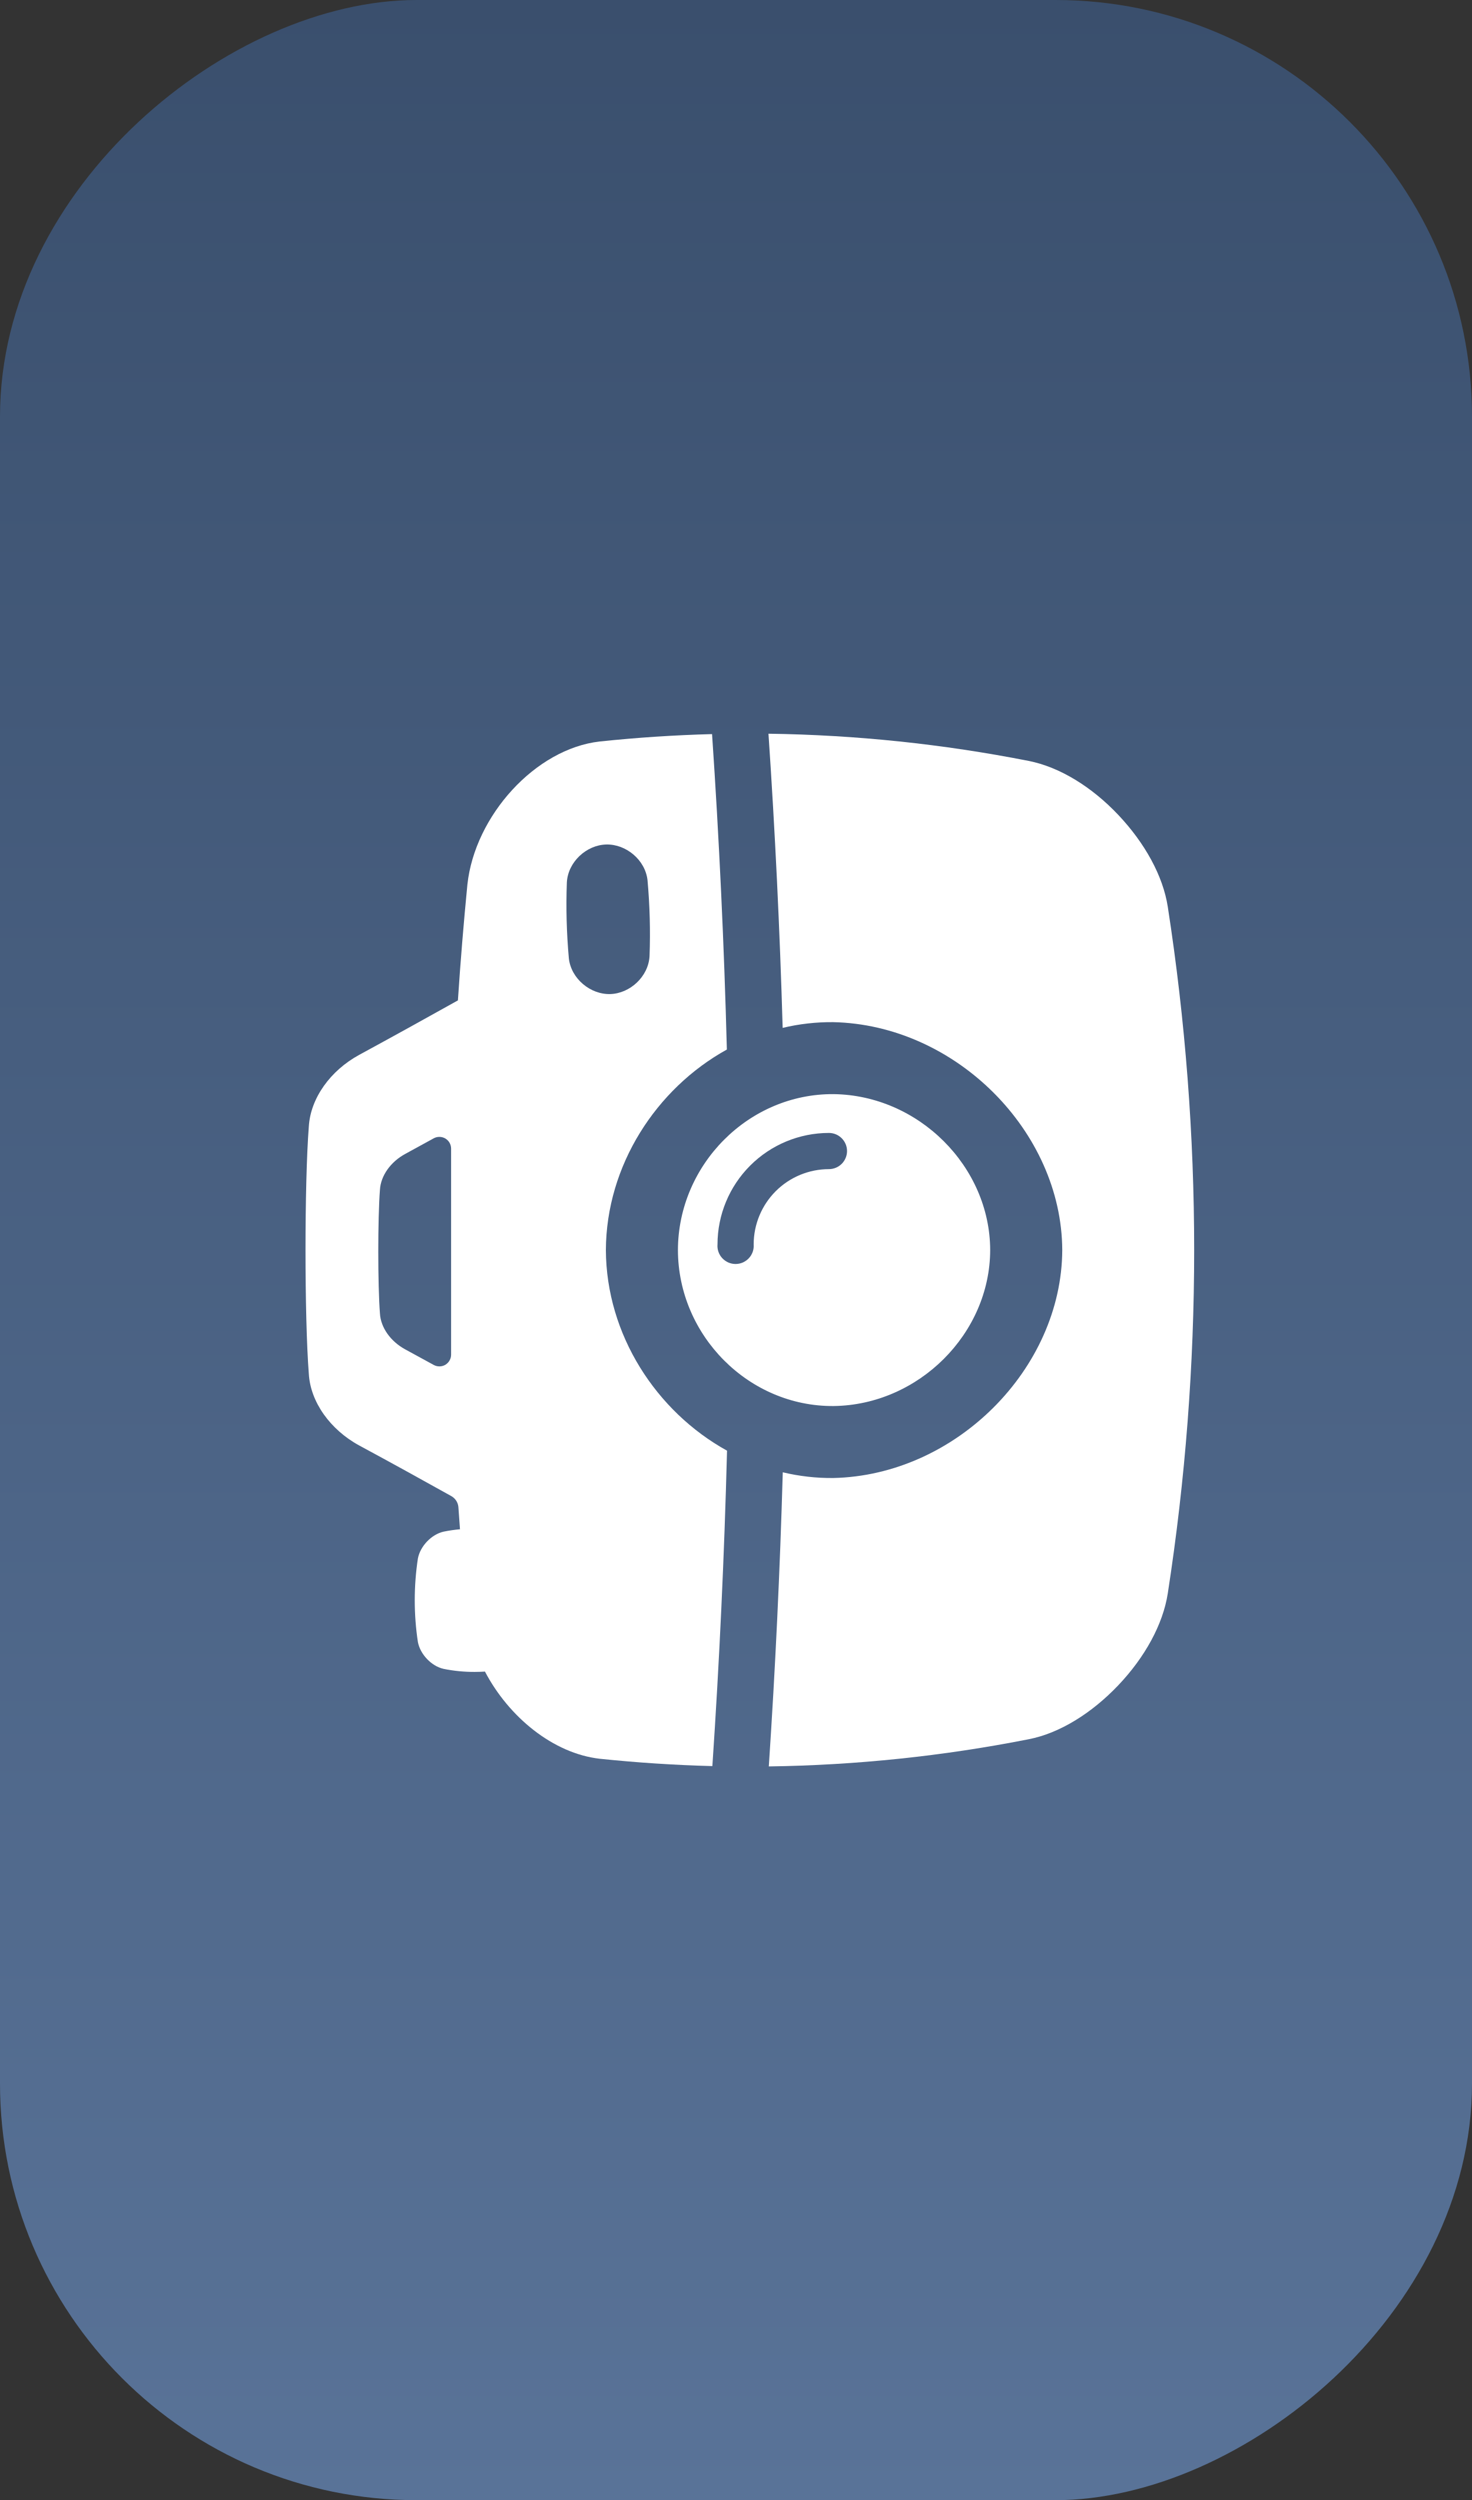<?xml version="1.0" encoding="UTF-8"?> <svg xmlns="http://www.w3.org/2000/svg" width="53" height="90" viewBox="0 0 53 90" fill="none"><rect x="0" y="0" width="53" height="90" fill="#333333" stroke="none"/><g clip-path="url(#clip0_35_4983)"><rect y="90" width="90" height="53" rx="15" transform="rotate(-90 0 90)" fill="url(#paint0_linear_35_4983)"></rect><path d="M28.18 37.001C28.774 36.859 29.384 36.79 29.995 36.795C34.394 36.885 38.228 40.716 38.247 45C38.228 49.284 34.394 53.115 29.995 53.205C29.385 53.21 28.777 53.141 28.184 52.999C28.083 56.533 27.916 60.062 27.681 63.587C30.822 63.544 33.953 63.217 37.036 62.609C38.16 62.391 39.314 61.665 40.265 60.665C41.216 59.664 41.875 58.478 42.047 57.355C43.313 49.167 43.313 40.833 42.047 32.645C41.875 31.522 41.212 30.338 40.265 29.335C39.317 28.332 38.159 27.611 37.036 27.391C33.95 26.783 30.814 26.455 27.669 26.412C27.907 29.935 28.078 33.465 28.18 37.001Z" fill="white"></path><path d="M21.593 26.692C19.276 26.954 17.096 29.366 16.829 31.84C16.693 33.231 16.579 34.621 16.487 36.012C15.31 36.669 14.125 37.325 12.934 37.972C11.895 38.538 11.18 39.532 11.119 40.553C10.96 42.602 10.96 47.404 11.119 49.454C11.177 50.47 11.892 51.467 12.934 52.034C14.044 52.633 15.148 53.241 16.248 53.855C16.319 53.895 16.379 53.951 16.424 54.018C16.469 54.086 16.496 54.164 16.504 54.245L16.562 55.05C16.364 55.067 16.166 55.096 15.971 55.136C15.535 55.234 15.132 55.658 15.047 56.098C14.895 57.097 14.895 58.114 15.047 59.113C15.132 59.552 15.533 59.977 15.971 60.075C16.34 60.15 16.716 60.187 17.093 60.185C17.225 60.185 17.347 60.18 17.461 60.173C18.323 61.815 19.922 63.121 21.593 63.311C22.945 63.452 24.297 63.54 25.649 63.575C25.903 59.796 26.079 56.012 26.177 52.221C23.622 50.809 21.829 48.042 21.815 45C21.828 41.959 23.62 39.191 26.171 37.781C26.072 33.991 25.894 30.206 25.638 26.426C24.291 26.461 22.942 26.55 21.593 26.692ZM16.242 41.348L16.242 48.766C16.242 48.839 16.223 48.911 16.186 48.974C16.15 49.038 16.098 49.091 16.035 49.129C15.972 49.166 15.9 49.186 15.827 49.187C15.753 49.188 15.681 49.17 15.617 49.135C15.274 48.946 14.93 48.758 14.586 48.572C14.066 48.288 13.708 47.792 13.68 47.282C13.6 46.257 13.6 43.856 13.68 42.831C13.708 42.323 14.066 41.824 14.586 41.541C14.93 41.355 15.273 41.167 15.614 40.978C15.679 40.942 15.751 40.924 15.825 40.925C15.899 40.926 15.971 40.946 16.034 40.983C16.098 41.02 16.15 41.074 16.187 41.138C16.223 41.202 16.242 41.274 16.242 41.348ZM23.314 31.685C23.396 32.594 23.421 33.508 23.387 34.42C23.346 35.154 22.685 35.764 21.971 35.784C21.257 35.803 20.563 35.231 20.482 34.5C20.4 33.59 20.376 32.676 20.41 31.764C20.45 31.03 21.111 30.42 21.825 30.4C22.539 30.381 23.233 30.953 23.314 31.685Z" fill="white"></path><path d="M24.409 45C24.416 48.071 26.954 50.636 30.014 50.614C33.073 50.576 35.645 48.01 35.652 45C35.645 41.989 33.073 39.424 30.014 39.386C26.953 39.364 24.416 41.929 24.409 45ZM30.498 41.433C30.498 41.606 30.429 41.772 30.307 41.895C30.184 42.017 30.018 42.086 29.845 42.086C29.127 42.087 28.438 42.372 27.93 42.88C27.423 43.388 27.137 44.076 27.136 44.794C27.143 44.884 27.132 44.974 27.103 45.06C27.073 45.145 27.027 45.224 26.965 45.29C26.904 45.356 26.83 45.409 26.747 45.446C26.665 45.482 26.575 45.501 26.485 45.501C26.395 45.501 26.305 45.482 26.223 45.446C26.14 45.409 26.066 45.356 26.004 45.29C25.943 45.224 25.896 45.145 25.867 45.06C25.837 44.974 25.826 44.884 25.834 44.794C25.835 43.73 26.258 42.711 27.01 41.959C27.762 41.207 28.781 40.784 29.845 40.783C30.017 40.783 30.183 40.851 30.305 40.973C30.428 41.095 30.497 41.26 30.498 41.433Z" fill="white"></path></g><defs><linearGradient id="paint0_linear_35_4983" x1="90" y1="116.5" x2="0" y2="116.5" gradientUnits="userSpaceOnUse"><stop stop-color="#3A4F6D"></stop><stop offset="1" stop-color="#597398"></stop></linearGradient><clipPath id="clip0_35_4983"><rect y="90" width="90" height="53" rx="15" transform="rotate(-90 0 90)" fill="white"></rect></clipPath></defs></svg> 